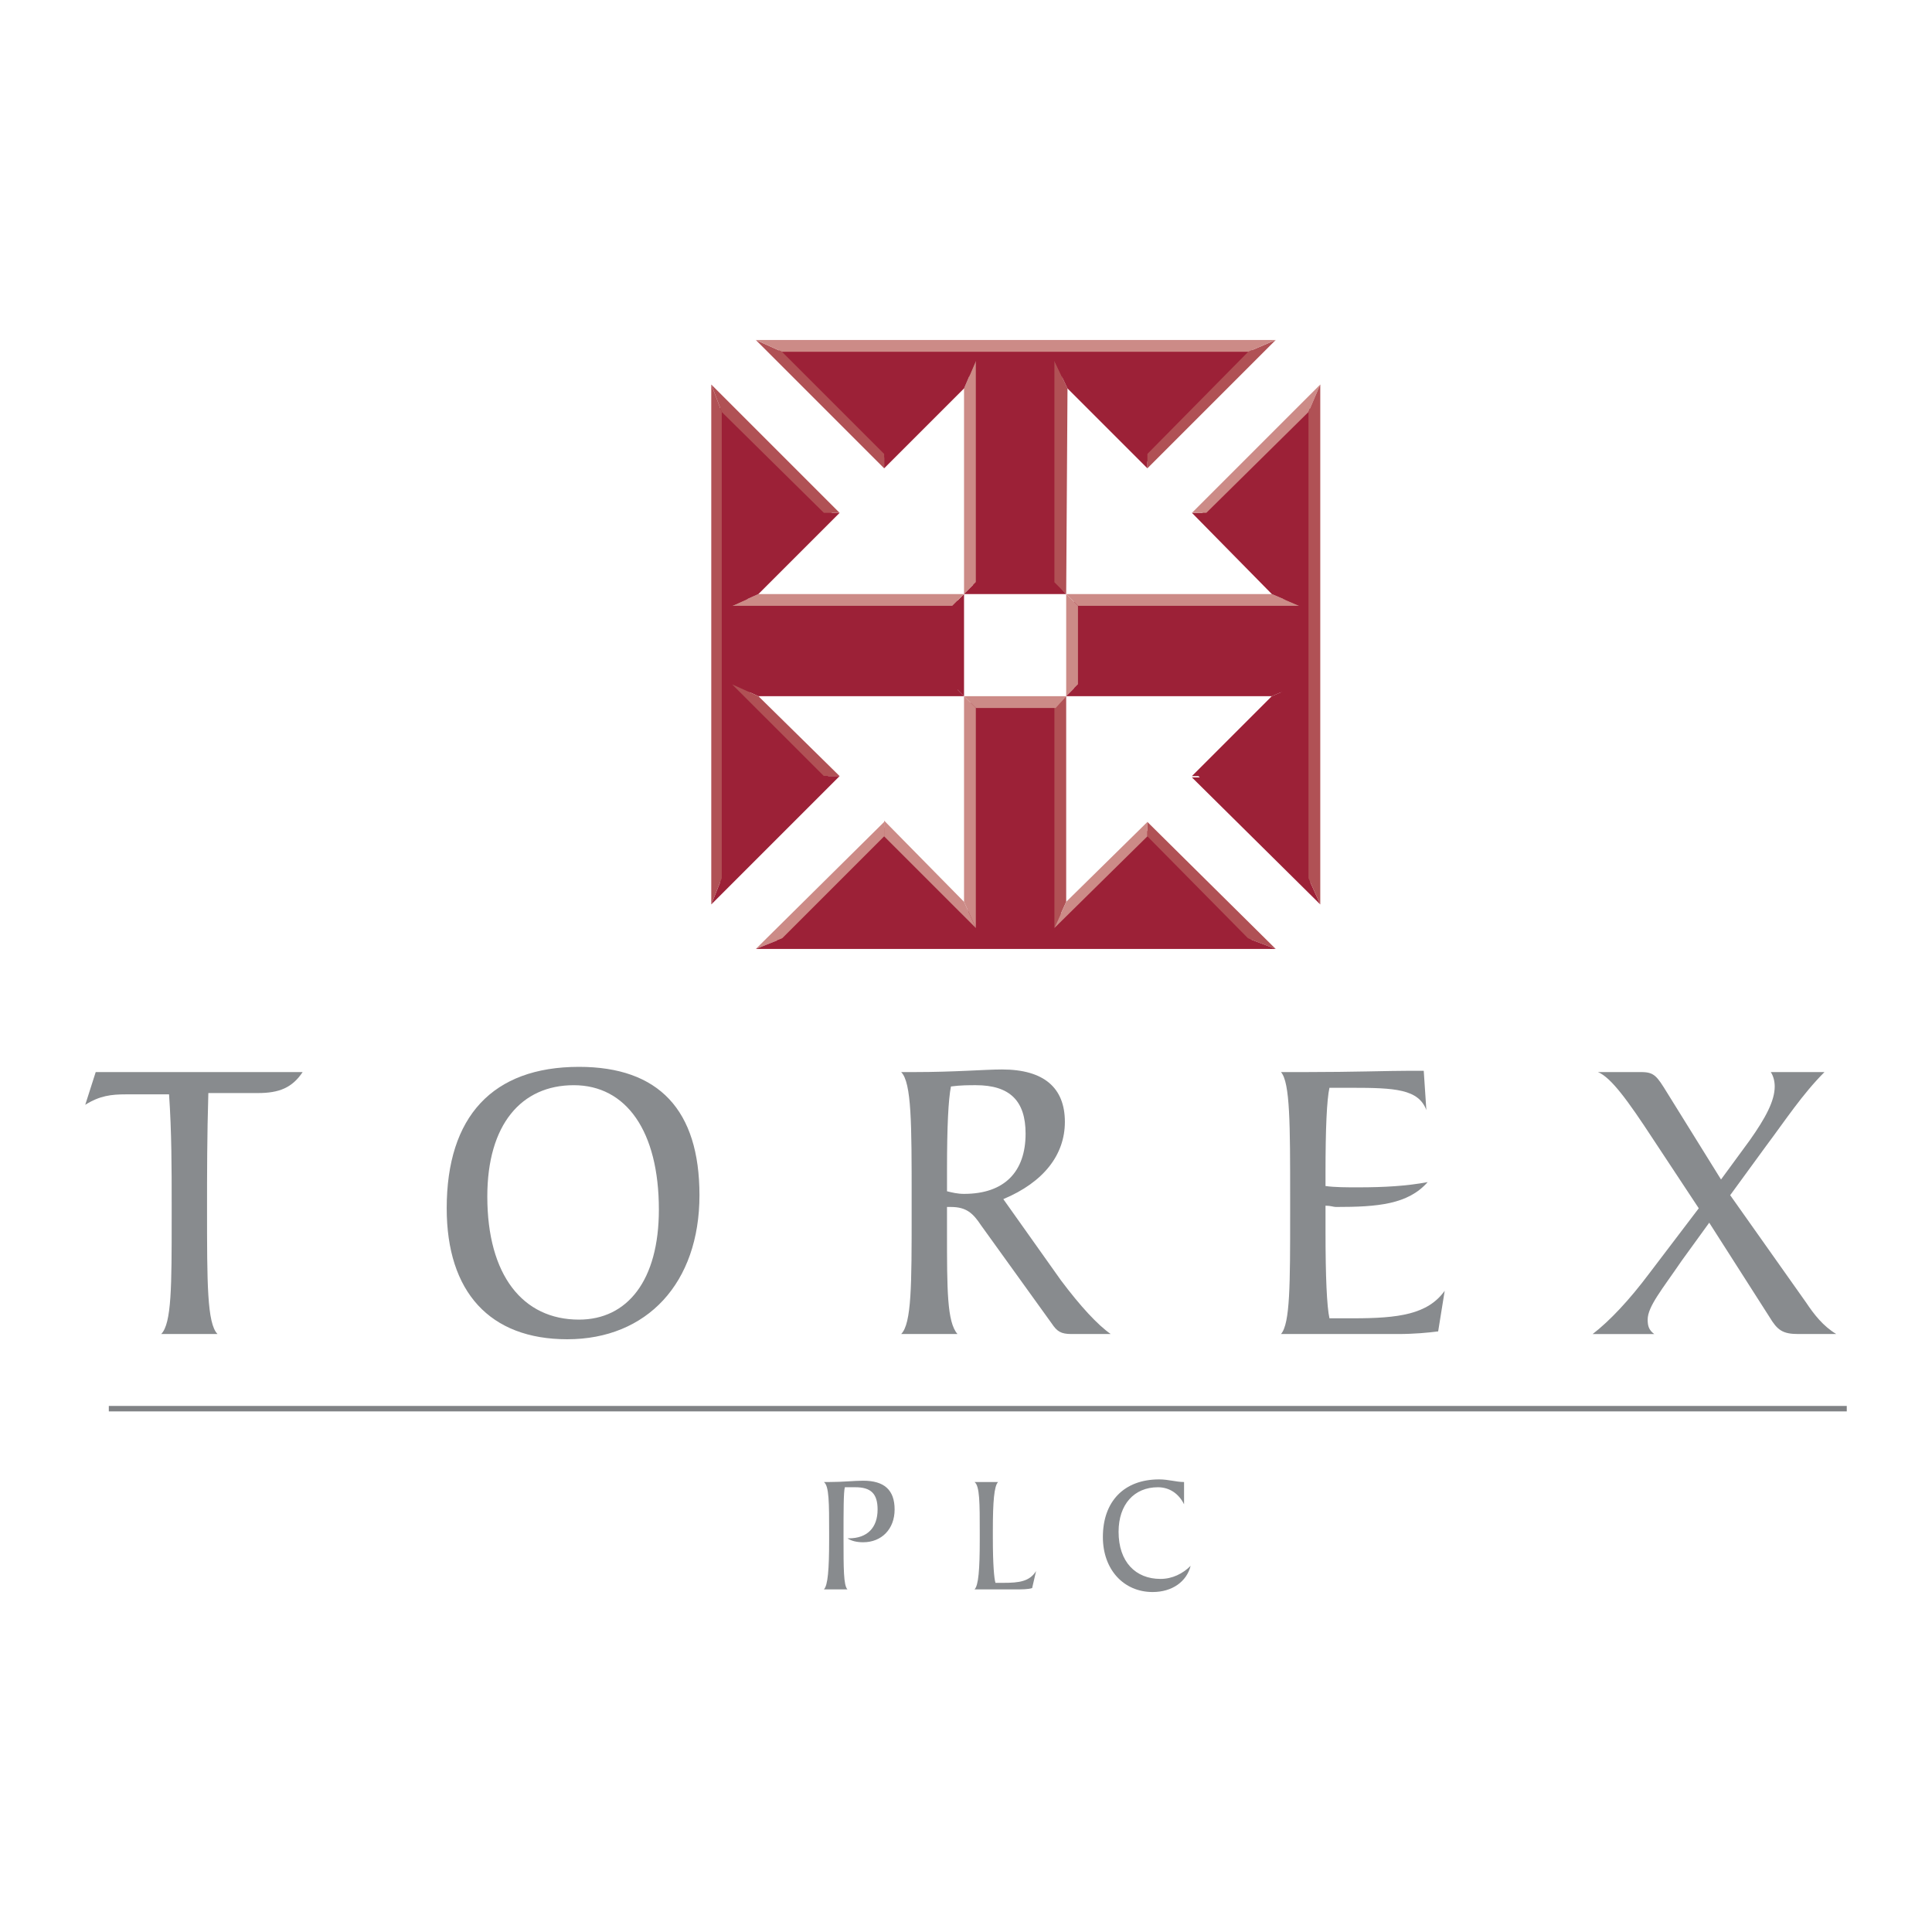 <?xml version="1.0" encoding="utf-8"?>
<!-- Generator: Adobe Illustrator 13.0.0, SVG Export Plug-In . SVG Version: 6.00 Build 14948)  -->
<!DOCTYPE svg PUBLIC "-//W3C//DTD SVG 1.0//EN" "http://www.w3.org/TR/2001/REC-SVG-20010904/DTD/svg10.dtd">
<svg version="1.0" id="Layer_1" xmlns="http://www.w3.org/2000/svg" xmlns:xlink="http://www.w3.org/1999/xlink" x="0px" y="0px"
	 width="192.756px" height="192.756px" viewBox="0 0 192.756 192.756" enable-background="new 0 0 192.756 192.756"
	 xml:space="preserve">
<g>
	<polygon fill-rule="evenodd" clip-rule="evenodd" fill="#FFFFFF" points="0,0 192.756,0 192.756,192.756 0,192.756 0,0 	"/>
	<polygon fill-rule="evenodd" clip-rule="evenodd" fill="#9C2137" points="131.07,40.713 131.07,88.015 130.025,88.015 
		119.571,77.431 128.195,69.068 107.158,69.068 107.158,59.791 128.457,59.791 119.963,51.167 130.286,40.844 131.07,40.713 	"/>
	<polygon fill-rule="evenodd" clip-rule="evenodd" fill="#9C2137" points="124.798,94.026 77.497,94.026 77.497,92.98 
		88.081,82.396 96.574,91.021 96.574,70.114 105.852,70.114 105.852,91.282 114.345,82.788 124.798,93.242 124.798,94.026 	"/>
	<polygon fill-rule="evenodd" clip-rule="evenodd" fill="#9C2137" points="71.486,88.015 71.486,40.713 72.531,40.713 
		83.115,51.298 74.491,59.791 95.529,59.791 95.529,69.068 74.23,69.068 82.723,77.562 72.4,88.015 71.486,88.015 	"/>
	<polygon fill-rule="evenodd" clip-rule="evenodd" fill="#9C2137" points="77.627,34.441 124.929,34.441 124.929,35.487 
		114.476,46.071 105.982,37.447 105.982,58.354 96.705,58.354 96.705,37.186 88.211,45.679 77.758,35.226 77.627,34.441 	"/>
	<polygon fill-rule="evenodd" clip-rule="evenodd" fill="#CC8B87" points="96.182,38.753 97.358,36.009 97.358,58.092 
		96.182,59.269 96.182,38.753 	"/>
	<polygon fill-rule="evenodd" clip-rule="evenodd" fill="#9C2137" points="96.182,38.753 88.211,46.724 88.211,45.287 
		97.358,36.009 96.182,38.753 	"/>
	<polygon fill-rule="evenodd" clip-rule="evenodd" fill="#B05155" points="75.406,33.918 88.211,46.724 88.211,45.287 
		78.019,35.095 75.406,33.918 	"/>
	<polygon fill-rule="evenodd" clip-rule="evenodd" fill="#9C2137" points="106.374,59.269 105.329,58.092 101.539,58.092 
		101.539,58.092 97.358,58.092 96.182,59.269 101.147,59.269 101.147,59.269 106.374,59.269 	"/>
	<polygon fill-rule="evenodd" clip-rule="evenodd" fill="#B05155" points="106.505,38.753 105.198,36.009 105.198,58.092 
		106.374,59.269 106.505,38.753 	"/>
	<polygon fill-rule="evenodd" clip-rule="evenodd" fill="#9C2137" points="106.505,38.753 114.476,46.724 114.476,45.287 
		105.198,36.009 106.505,38.753 	"/>
	<polygon fill-rule="evenodd" clip-rule="evenodd" fill="#B05155" points="127.281,33.918 114.476,46.724 114.476,45.287 
		124.537,35.095 127.281,33.918 	"/>
	<polygon fill-rule="evenodd" clip-rule="evenodd" fill="#CC8B87" points="101.278,33.918 101.278,33.918 75.406,33.918 
		78.019,35.095 101.017,35.095 101.017,35.095 124.537,35.095 127.281,33.918 101.278,33.918 	"/>
	<polygon fill-rule="evenodd" clip-rule="evenodd" fill="#9C2137" points="75.667,69.46 73.054,68.284 95.006,68.284 96.182,69.46 
		75.667,69.46 	"/>
	<polygon fill-rule="evenodd" clip-rule="evenodd" fill="#B05155" points="75.667,69.46 83.769,77.431 82.201,77.431 73.054,68.284 
		75.667,69.46 	"/>
	<polygon fill-rule="evenodd" clip-rule="evenodd" fill="#9C2137" points="70.963,90.237 83.769,77.431 82.201,77.431 
		72.009,87.623 70.963,90.237 	"/>
	<polygon fill-rule="evenodd" clip-rule="evenodd" fill="#9C2137" points="96.182,59.269 95.006,60.444 95.006,64.103 
		95.006,68.284 96.182,69.46 96.182,64.495 96.182,59.269 	"/>
	<polygon fill-rule="evenodd" clip-rule="evenodd" fill="#CC8B87" points="75.667,59.269 73.054,60.444 95.006,60.444 
		96.182,59.269 75.667,59.269 	"/>
	<polygon fill-rule="evenodd" clip-rule="evenodd" fill="#9C2137" points="75.667,59.269 83.769,51.167 82.201,51.167 
		73.054,60.444 75.667,59.269 	"/>
	<polygon fill-rule="evenodd" clip-rule="evenodd" fill="#B05155" points="70.963,38.361 83.769,51.167 82.201,51.167 
		72.009,41.105 70.963,38.361 	"/>
	<polygon fill-rule="evenodd" clip-rule="evenodd" fill="#B05155" points="70.963,64.364 70.963,64.364 70.963,90.237 
		72.009,87.623 72.009,64.625 72.009,41.105 70.963,38.361 70.963,64.364 	"/>
	<polygon fill-rule="evenodd" clip-rule="evenodd" fill="#B05155" points="106.374,89.975 105.198,92.588 105.198,70.636 
		106.374,69.46 106.374,89.975 	"/>
	<polygon fill-rule="evenodd" clip-rule="evenodd" fill="#CC8B87" points="106.374,89.975 114.476,82.004 114.476,83.442 
		105.198,92.588 106.374,89.975 	"/>
	<polygon fill-rule="evenodd" clip-rule="evenodd" fill="#B05155" points="127.281,94.679 114.476,82.004 114.476,83.442 
		124.537,93.634 127.281,94.679 	"/>
	<polygon fill-rule="evenodd" clip-rule="evenodd" fill="#CC8B87" points="96.182,69.46 97.358,70.636 101.147,70.636 
		101.147,70.636 105.329,70.636 106.374,69.46 101.539,69.46 101.539,69.46 96.182,69.46 	"/>
	<polygon fill-rule="evenodd" clip-rule="evenodd" fill="#CC8B87" points="96.182,89.975 97.358,92.588 97.358,70.636 96.182,69.46 
		96.182,89.975 	"/>
	<polygon fill-rule="evenodd" clip-rule="evenodd" fill="#CC8B87" points="96.182,89.975 88.211,81.874 88.211,83.442 
		97.358,92.588 96.182,89.975 	"/>
	<polygon fill-rule="evenodd" clip-rule="evenodd" fill="#CC8B87" points="75.406,94.679 88.211,82.004 88.211,83.442 
		78.019,93.634 75.406,94.679 	"/>
	<polygon fill-rule="evenodd" clip-rule="evenodd" fill="#9C2137" points="101.408,94.679 101.408,94.679 127.281,94.679 
		124.537,93.634 101.67,93.634 101.67,93.634 78.019,93.634 75.406,94.679 101.408,94.679 	"/>
	<polygon fill-rule="evenodd" clip-rule="evenodd" fill="#CC8B87" points="126.889,59.269 129.633,60.444 107.55,60.444 
		106.374,59.269 126.889,59.269 	"/>
	<polygon fill-rule="evenodd" clip-rule="evenodd" fill="#9C2137" points="126.889,59.269 118.918,51.167 120.355,51.167 
		129.633,60.444 126.889,59.269 	"/>
	<polygon fill-rule="evenodd" clip-rule="evenodd" fill="#CC8B87" points="131.724,38.361 118.918,51.167 120.355,51.167 
		130.548,41.105 131.724,38.361 	"/>
	<polygon fill-rule="evenodd" clip-rule="evenodd" fill="#CC8B87" points="106.374,69.46 107.55,68.284 107.55,64.495 
		107.55,60.444 106.374,59.269 106.374,64.103 106.374,69.46 	"/>
	<polygon fill-rule="evenodd" clip-rule="evenodd" fill="#9C2137" points="126.889,69.46 129.633,68.284 107.55,68.284 
		106.374,69.46 126.889,69.46 	"/>
	<polygon fill-rule="evenodd" clip-rule="evenodd" fill="#9C2137" points="126.889,69.46 118.918,77.431 120.355,77.431 
		129.633,68.284 126.889,69.46 	"/>
	<polygon fill-rule="evenodd" clip-rule="evenodd" fill="#9C2137" points="131.724,90.237 118.918,77.562 120.355,77.562 
		130.548,87.623 131.724,90.237 	"/>
	<polygon fill-rule="evenodd" clip-rule="evenodd" fill="#B05155" points="131.724,64.233 131.724,64.233 131.724,38.361 
		130.548,41.105 130.548,63.972 130.548,87.623 131.724,90.237 131.724,64.233 	"/>
	<path fill-rule="evenodd" clip-rule="evenodd" fill="#888B8E" d="M17.128,121.598v-1.568c0-3.398,0-7.057-0.261-10.846h-4.312
		c-1.438,0-2.613,0.131-4.051,1.045l1.045-3.268h20.646c-1.045,1.568-2.352,2.092-4.442,2.092h-4.966
		c-0.13,4.312-0.13,8.102-0.13,11.498c0,7.449,0,11.5,1.045,12.545h-5.619C17.128,132.051,17.128,128.262,17.128,121.598
		L17.128,121.598z"/>
	<path fill-rule="evenodd" clip-rule="evenodd" fill="#888B8E" d="M44.568,120.551c0-9.146,4.573-14.111,13.197-14.111
		c7.971,0,12.021,4.312,12.021,12.805c0,8.756-5.227,14.373-13.197,14.373C48.88,133.617,44.568,128.914,44.568,120.551
		L44.568,120.551z M65.736,120.682c0-7.84-3.267-12.412-8.493-12.412s-8.624,3.92-8.624,11.105c0,7.84,3.528,12.283,9.146,12.283
		C62.601,131.658,65.736,127.738,65.736,120.682L65.736,120.682z"/>
	<path fill-rule="evenodd" clip-rule="evenodd" fill="#888B8E" d="M99.972,106.701c4.182,0,6.271,1.828,6.271,5.227
		c0,3.266-2.09,6.01-6.141,7.709l5.749,8.102c1.96,2.613,3.658,4.443,4.965,5.357h-3.92c-1.045,0-1.438-0.262-1.96-1.045
		l-7.056-9.801c-0.784-1.176-1.438-1.83-3.005-1.83h-0.392v2.484c0,5.748,0,9.016,1.045,10.191H89.91
		c1.045-1.045,1.045-4.965,1.045-12.021v-1.568c0-7.316,0-11.498-1.045-12.545h1.307C95.268,106.961,98.272,106.701,99.972,106.701
		L99.972,106.701z M96.182,119.113c4.05,0,6.141-2.221,6.141-6.01c0-3.268-1.568-4.834-4.965-4.834c-0.653,0-1.568,0-2.482,0.129
		c-0.261,1.309-0.392,4.051-0.392,8.232v2.223C95.006,118.982,95.529,119.113,96.182,119.113L96.182,119.113z"/>
	<path fill-rule="evenodd" clip-rule="evenodd" fill="#888B8E" d="M128.718,121.074v-1.568c0-7.316,0-11.498-0.914-12.545h2.482
		c4.704,0,8.232-0.129,10.323-0.129c0.13,0,0.522,0,1.438,0l0.261,3.92c-0.784-2.092-3.136-2.223-7.448-2.223h-2.221
		c-0.262,1.178-0.393,4.051-0.393,8.494v1.307c0.915,0.131,2.091,0.131,3.267,0.131c2.613,0,4.835-0.131,6.926-0.523
		c-1.96,2.223-4.966,2.482-9.146,2.482c-0.262,0-0.523-0.129-1.046-0.129v2.613c0,4.441,0.131,7.447,0.393,8.623h2.352
		c4.573,0,7.448-0.393,9.146-2.744l-0.653,4.051c-1.045,0.131-2.352,0.262-4.051,0.262c-2.09,0-4.965,0-8.362,0h-3.267
		C128.718,132.051,128.718,128.131,128.718,121.074L128.718,121.074z"/>
	<path fill-rule="evenodd" clip-rule="evenodd" fill="#888B8E" d="M164.521,127.084l4.965-6.533l-4.573-6.924
		c-2.482-3.791-4.182-6.143-5.488-6.666h4.312c1.307,0,1.568,0.393,2.613,2.092l5.357,8.625l2.874-3.922
		c1.568-2.221,2.483-3.92,2.483-5.357c0-0.521-0.131-1.045-0.392-1.438h5.357c-2.222,2.223-3.921,4.836-5.881,7.449l-3.527,4.834
		l7.578,10.715c0.784,1.176,1.699,2.354,3.006,3.137h-3.79c-1.567,0-2.09-0.393-2.874-1.699l-6.011-9.408l-2.744,3.789
		c-1.96,2.875-3.397,4.574-3.397,5.881c0,0.654,0.131,1.045,0.653,1.438h-6.142C160.602,131.789,162.562,129.697,164.521,127.084
		L164.521,127.084z"/>
	<path fill-rule="evenodd" clip-rule="evenodd" fill="#888B8E" d="M82.723,153.609v-0.652c0-3.006,0-4.703-0.522-5.096h0.522
		c1.438,0,2.483-0.131,3.397-0.131c2.091,0,3.136,0.914,3.136,2.875c0,1.959-1.306,3.266-3.136,3.266
		c-0.653,0-1.176-0.131-1.568-0.391h0.13c1.83,0,2.875-1.047,2.875-2.875c0-1.568-0.653-2.223-2.222-2.223c-0.261,0-0.653,0-1.045,0
		c-0.131,0.523-0.131,2.223-0.131,5.098c0,3.004,0,4.703,0.392,5.096h-2.352C82.593,158.184,82.723,156.615,82.723,153.609
		L82.723,153.609z"/>
	<path fill-rule="evenodd" clip-rule="evenodd" fill="#888B8E" d="M99.579,147.861c-0.392,0.393-0.522,1.959-0.522,4.834v0.785
		c0,2.613,0.131,4.049,0.262,4.441c0.261,0,0.522,0,0.784,0c1.567,0,2.613-0.131,3.267-1.176l-0.393,1.699
		c-0.392,0.131-1.045,0.131-1.698,0.131c-0.915,0-2.091,0-3.397,0h-0.653c0.392-0.393,0.522-1.961,0.522-4.967v-0.652
		c0-3.006,0-4.703-0.522-5.096H99.579L99.579,147.861z"/>
	<path fill-rule="evenodd" clip-rule="evenodd" fill="#888B8E" d="M118.134,150.082c-0.522-1.045-1.438-1.699-2.613-1.699
		c-2.352,0-3.92,1.699-3.92,4.443c0,3.006,1.699,4.703,4.182,4.703c1.176,0,2.222-0.521,3.005-1.305
		c-0.392,1.566-1.829,2.613-3.789,2.613c-2.875,0-4.965-2.223-4.965-5.488c0-3.529,2.09-5.75,5.618-5.75
		c0.915,0,1.699,0.262,2.482,0.262V150.082L118.134,150.082z"/>
	<polygon fill-rule="evenodd" clip-rule="evenodd" fill="#888B8E" points="10.856,140.543 184.252,140.543 10.856,140.543 	"/>
	
		<line fill="none" stroke="#808285" stroke-width="0.544" stroke-miterlimit="2.613" x1="10.856" y1="140.543" x2="184.252" y2="140.543"/>
</g>
</svg>
